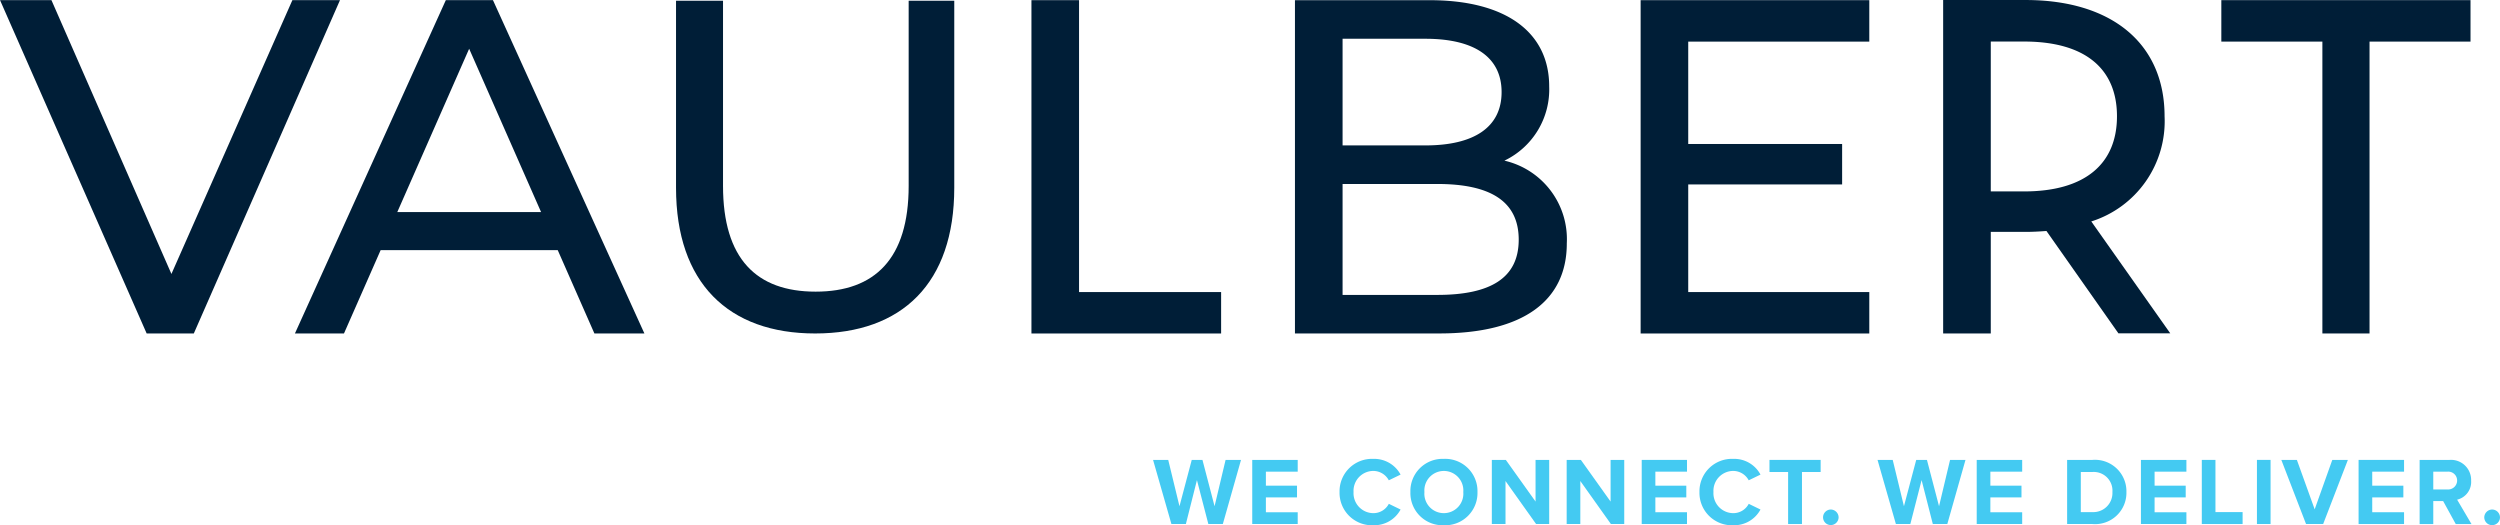 <svg xmlns="http://www.w3.org/2000/svg" xmlns:xlink="http://www.w3.org/1999/xlink" width="272.312" height="57.212" viewBox="0 0 272.312 57.212"><defs><clipPath id="clip-path"><path id="Path_5" data-name="Path 5" d="M0,36.2H272.311V-21.01H0Z" transform="translate(0 21.01)" fill="none"></path></clipPath></defs><g id="logo" transform="translate(0 21.01)"><g id="Group_1" data-name="Group 1" transform="translate(125.593 29.085)"><path id="Path_1" data-name="Path 1" d="M5,0,3.8,5.046,2.48,0H1.314L-.023,5.046-1.248,0H-2.9l2,6.985H.674L1.88,2.2,3.122,6.985H4.7L6.681,0Z" transform="translate(2.904)" fill="#44caf2"></path></g><g id="Group_2" data-name="Group 2" transform="translate(136.4 29.085)"><path id="Path_2" data-name="Path 2" d="M0,0V6.985H4.953V5.7H1.487V4.085h3.39V2.808H1.487V1.28H4.953V0Z" fill="#44caf2"></path></g><g id="Group_5" data-name="Group 5" transform="translate(0.001 -21.01)" clip-path="url(#clip-path)"><g id="Group_3" data-name="Group 3" transform="translate(145.909 49.983)"><path id="Path_3" data-name="Path 3" d="M2.323,3.741a2.173,2.173,0,0,1-2.146-2.3,2.171,2.171,0,0,1,2.146-2.3A1.925,1.925,0,0,1,4.017.163L5.3-.458A3.26,3.26,0,0,0,2.323-2.171,3.535,3.535,0,0,0-1.348,1.443,3.536,3.536,0,0,0,2.323,5.059,3.26,3.26,0,0,0,5.3,3.346l-1.28-.621A1.889,1.889,0,0,1,2.323,3.741" transform="translate(1.348 2.171)" fill="#44caf2"></path></g><g id="Group_4" data-name="Group 4" transform="translate(153.627 49.982)"><path id="Path_4" data-name="Path 4" d="M2.3,0A3.507,3.507,0,0,0-1.335,3.616,3.506,3.506,0,0,0,2.3,7.23,3.515,3.515,0,0,0,5.971,3.616,3.516,3.516,0,0,0,2.3,0m0,5.912a2.118,2.118,0,0,1-2.108-2.3,2.124,2.124,0,1,1,4.234,0A2.122,2.122,0,0,1,2.3,5.912" transform="translate(1.335)" fill="#44caf2"></path></g></g><g id="Group_6" data-name="Group 6" transform="translate(162.497 29.085)"><path id="Path_6" data-name="Path 6" d="M3.014,0V4.539L-.224,0H-1.749V6.985h1.49V2.3L3.074,6.985H4.5V0Z" transform="translate(1.749)" fill="#44caf2"></path></g><g id="Group_7" data-name="Group 7" transform="translate(170.649 29.085)"><path id="Path_7" data-name="Path 7" d="M3.027,0V4.539L-.21,0H-1.757V6.985H-.27V2.3L3.063,6.985H4.514V0Z" transform="translate(1.757)" fill="#44caf2"></path></g><g id="Group_8" data-name="Group 8" transform="translate(178.823 29.085)"><path id="Path_8" data-name="Path 8" d="M0,0V6.985H4.934V5.7H1.487V4.085H4.858V2.808H1.487V1.28H4.934V0Z" fill="#44caf2"></path></g><g id="Group_10" data-name="Group 10" transform="translate(0.001 -21.01)" clip-path="url(#clip-path)"><g id="Group_9" data-name="Group 9" transform="translate(185.112 49.983)"><path id="Path_9" data-name="Path 9" d="M2.323,3.741a2.171,2.171,0,0,1-2.146-2.3,2.169,2.169,0,0,1,2.146-2.3A1.925,1.925,0,0,1,4.017.163L5.3-.458A3.237,3.237,0,0,0,2.323-2.171,3.535,3.535,0,0,0-1.348,1.443,3.536,3.536,0,0,0,2.323,5.059,3.26,3.26,0,0,0,5.3,3.346l-1.28-.621A1.889,1.889,0,0,1,2.323,3.741" transform="translate(1.348 2.171)" fill="#44caf2"></path></g></g><g id="Group_11" data-name="Group 11" transform="translate(192.739 29.085)"><path id="Path_11" data-name="Path 11" d="M0,0V1.318H2.031V6.985H3.54V1.318H5.574V0Z" fill="#44caf2"></path></g><g id="Group_13" data-name="Group 13" transform="translate(0.001 -21.01)" clip-path="url(#clip-path)"><g id="Group_12" data-name="Group 12" transform="translate(198.575 55.499)"><path id="Path_12" data-name="Path 12" d="M.536,0A.855.855,0,0,0-.311.847a.843.843,0,0,0,.847.847A.855.855,0,0,0,1.383.847.868.868,0,0,0,.536,0" transform="translate(0.311)" fill="#44caf2"></path></g></g><g id="Group_14" data-name="Group 14" transform="translate(204.506 29.085)"><path id="Path_14" data-name="Path 14" d="M5,0,3.8,5.046,2.482,0H1.314L-.023,5.046-1.246,0H-2.9l2,6.985H.674L1.9,2.2,3.122,6.985H4.7L6.681,0Z" transform="translate(2.904)" fill="#44caf2"></path></g><g id="Group_15" data-name="Group 15" transform="translate(215.313 29.085)"><path id="Path_15" data-name="Path 15" d="M0,0V6.985H4.953V5.7H1.487V4.085h3.39V2.808H1.487V1.28H4.953V0Z" fill="#44caf2"></path></g><g id="Group_17" data-name="Group 17" transform="translate(0.001 -21.01)" clip-path="url(#clip-path)"><g id="Group_16" data-name="Group 16" transform="translate(225.16 50.095)"><path id="Path_16" data-name="Path 16" d="M1.74,0H-1.01V6.985H1.74A3.412,3.412,0,0,0,5.449,3.5,3.428,3.428,0,0,0,1.74,0m0,5.686H.48V1.318H1.74A2.035,2.035,0,0,1,3.924,3.5,2.083,2.083,0,0,1,1.74,5.686" transform="translate(1.01)" fill="#44caf2"></path></g></g><g id="Group_18" data-name="Group 18" transform="translate(233.201 29.085)"><path id="Path_18" data-name="Path 18" d="M0,0V6.985H4.953V5.7H1.487V4.085h3.39V2.808H1.487V1.28H4.953V0Z" fill="#44caf2"></path></g><g id="Group_19" data-name="Group 19" transform="translate(239.831 29.085)"><path id="Path_19" data-name="Path 19" d="M0,0V6.985H4.444v-1.3H1.487V0Z" fill="#44caf2"></path></g><path id="Path_20" data-name="Path 20" d="M90.278,4.371h1.484V-2.614H90.278Z" transform="translate(155.559 31.698)" fill="#44caf2"></path><g id="Group_20" data-name="Group 20" transform="translate(248.493 29.085)"><path id="Path_21" data-name="Path 21" d="M3.513,0,1.594,5.384-.345,0H-2.039L.654,6.985H2.517L5.21,0Z" transform="translate(2.039)" fill="#44caf2"></path></g><g id="Group_21" data-name="Group 21" transform="translate(256.908 29.085)"><path id="Path_22" data-name="Path 22" d="M0,0V6.985H4.953V5.7H1.487V4.085h3.39V2.808H1.487V1.28H4.953V0Z" fill="#44caf2"></path></g><g id="Group_24" data-name="Group 24" transform="translate(0.001 -21.01)" clip-path="url(#clip-path)"><g id="Group_22" data-name="Group 22" transform="translate(263.556 50.096)"><path id="Path_23" data-name="Path 23" d="M2.585,2.74A1.986,1.986,0,0,0,4.11.667,2.189,2.189,0,0,0,1.757-1.59H-1.5V5.395H-.013V2.89H1.06L2.435,5.395H4.148ZM1.531,1.629H-.013V-.31H1.531A.965.965,0,0,1,2.585.648a.98.98,0,0,1-1.054.98" transform="translate(1.5 1.59)" fill="#44caf2"></path></g><g id="Group_23" data-name="Group 23" transform="translate(270.597 55.499)"><path id="Path_24" data-name="Path 24" d="M.548,0A.872.872,0,0,0-.318.847a.856.856,0,0,0,1.713,0A.868.868,0,0,0,.548,0" transform="translate(0.318)" fill="#44caf2"></path></g></g><g id="Group_25" data-name="Group 25" transform="translate(0 -20.992)"><path id="Path_26" data-name="Path 26" d="M20.152,0,6.977,29.823-6.091,0h-5.6L4.281,36.307H9.415L25.337,0Z" transform="translate(11.695)" fill="#001e37"></path></g><g id="Group_26" data-name="Group 26" transform="translate(32.124 -20.992)"><path id="Path_27" data-name="Path 27" d="M10.4,0-6.037,36.307H-.694L3.3,27.228h19.29l3.995,9.079h5.446L15.535,0Zm2.541,5.291,7.834,17.79H5.114Z" transform="translate(6.037)" fill="#001e37"></path></g><g id="Group_28" data-name="Group 28" transform="translate(0.001 -21.01)" clip-path="url(#clip-path)"><g id="Group_27" data-name="Group 27" transform="translate(73.635 0.079)"><path id="Path_28" data-name="Path 28" d="M0,12.892V-7.482H5.119v20.17c0,7.935,3.635,11.519,10.086,11.519s10.135-3.584,10.135-11.519V-7.482h4.967V12.892c0,10.394-5.683,15.87-15.154,15.87C5.732,28.763,0,23.286,0,12.892" transform="translate(0 7.482)" fill="#001e37"></path></g></g><g id="Group_29" data-name="Group 29" transform="translate(112.35 -20.992)"><path id="Path_30" data-name="Path 30" d="M0,0V36.307H20.66V31.795H5.185V0Z" fill="#001e37"></path></g><g id="Group_31" data-name="Group 31" transform="translate(0.001 -21.01)" clip-path="url(#clip-path)"><g id="Group_30" data-name="Group 30" transform="translate(141.051 0.02)"><path id="Path_31" data-name="Path 31" d="M18.737,16.769c0,6.222-4.719,9.8-13.9,9.8H-10.874v-36.3H3.8c8.352,0,13.019,3.526,13.019,9.387a8.6,8.6,0,0,1-4.877,8.09,8.773,8.773,0,0,1,6.794,9.024M-5.686-5.53V6.087H3.335c5.288,0,8.3-1.972,8.3-5.808S8.623-5.53,3.335-5.53ZM13.5,16.355c0-4.2-3.113-6.067-8.869-6.067H-5.686V22.371H4.631c5.757,0,8.869-1.814,8.869-6.015" transform="translate(10.874 9.732)" fill="#001e37"></path></g></g><g id="Group_32" data-name="Group 32" transform="translate(178.705 -20.992)"><path id="Path_33" data-name="Path 33" d="M0,0V36.307H24.908V31.795H5.185V20.072H21.948V15.666H5.185V4.515H24.908V0Z" fill="#001e37"></path></g><g id="Group_33" data-name="Group 33" transform="translate(241.958 -20.992)"><path id="Path_34" data-name="Path 34" d="M0,0V4.515H11.007V36.307h5.136V4.515h11V0Z" fill="#001e37"></path></g><g id="Group_35" data-name="Group 35" transform="translate(0.001 -21.01)" clip-path="url(#clip-path)"><g id="Group_34" data-name="Group 34" transform="translate(211.656 0.002)"><path id="Path_35" data-name="Path 35" d="M10.211,15.262A11.448,11.448,0,0,0,18.193,3.805c0-7.881-5.7-12.662-15.143-12.662H-5.926V27.464H-.738V16.4H3.049c.779,0,1.558-.044,2.277-.1l7.84,11.151h5.648Zm-7.32-3.27H-.738V-4.334h3.63c6.642,0,10.116,2.955,10.116,8.139S9.533,11.991,2.891,11.991" transform="translate(5.926 8.857)" fill="#001e37"></path></g></g></g></svg>